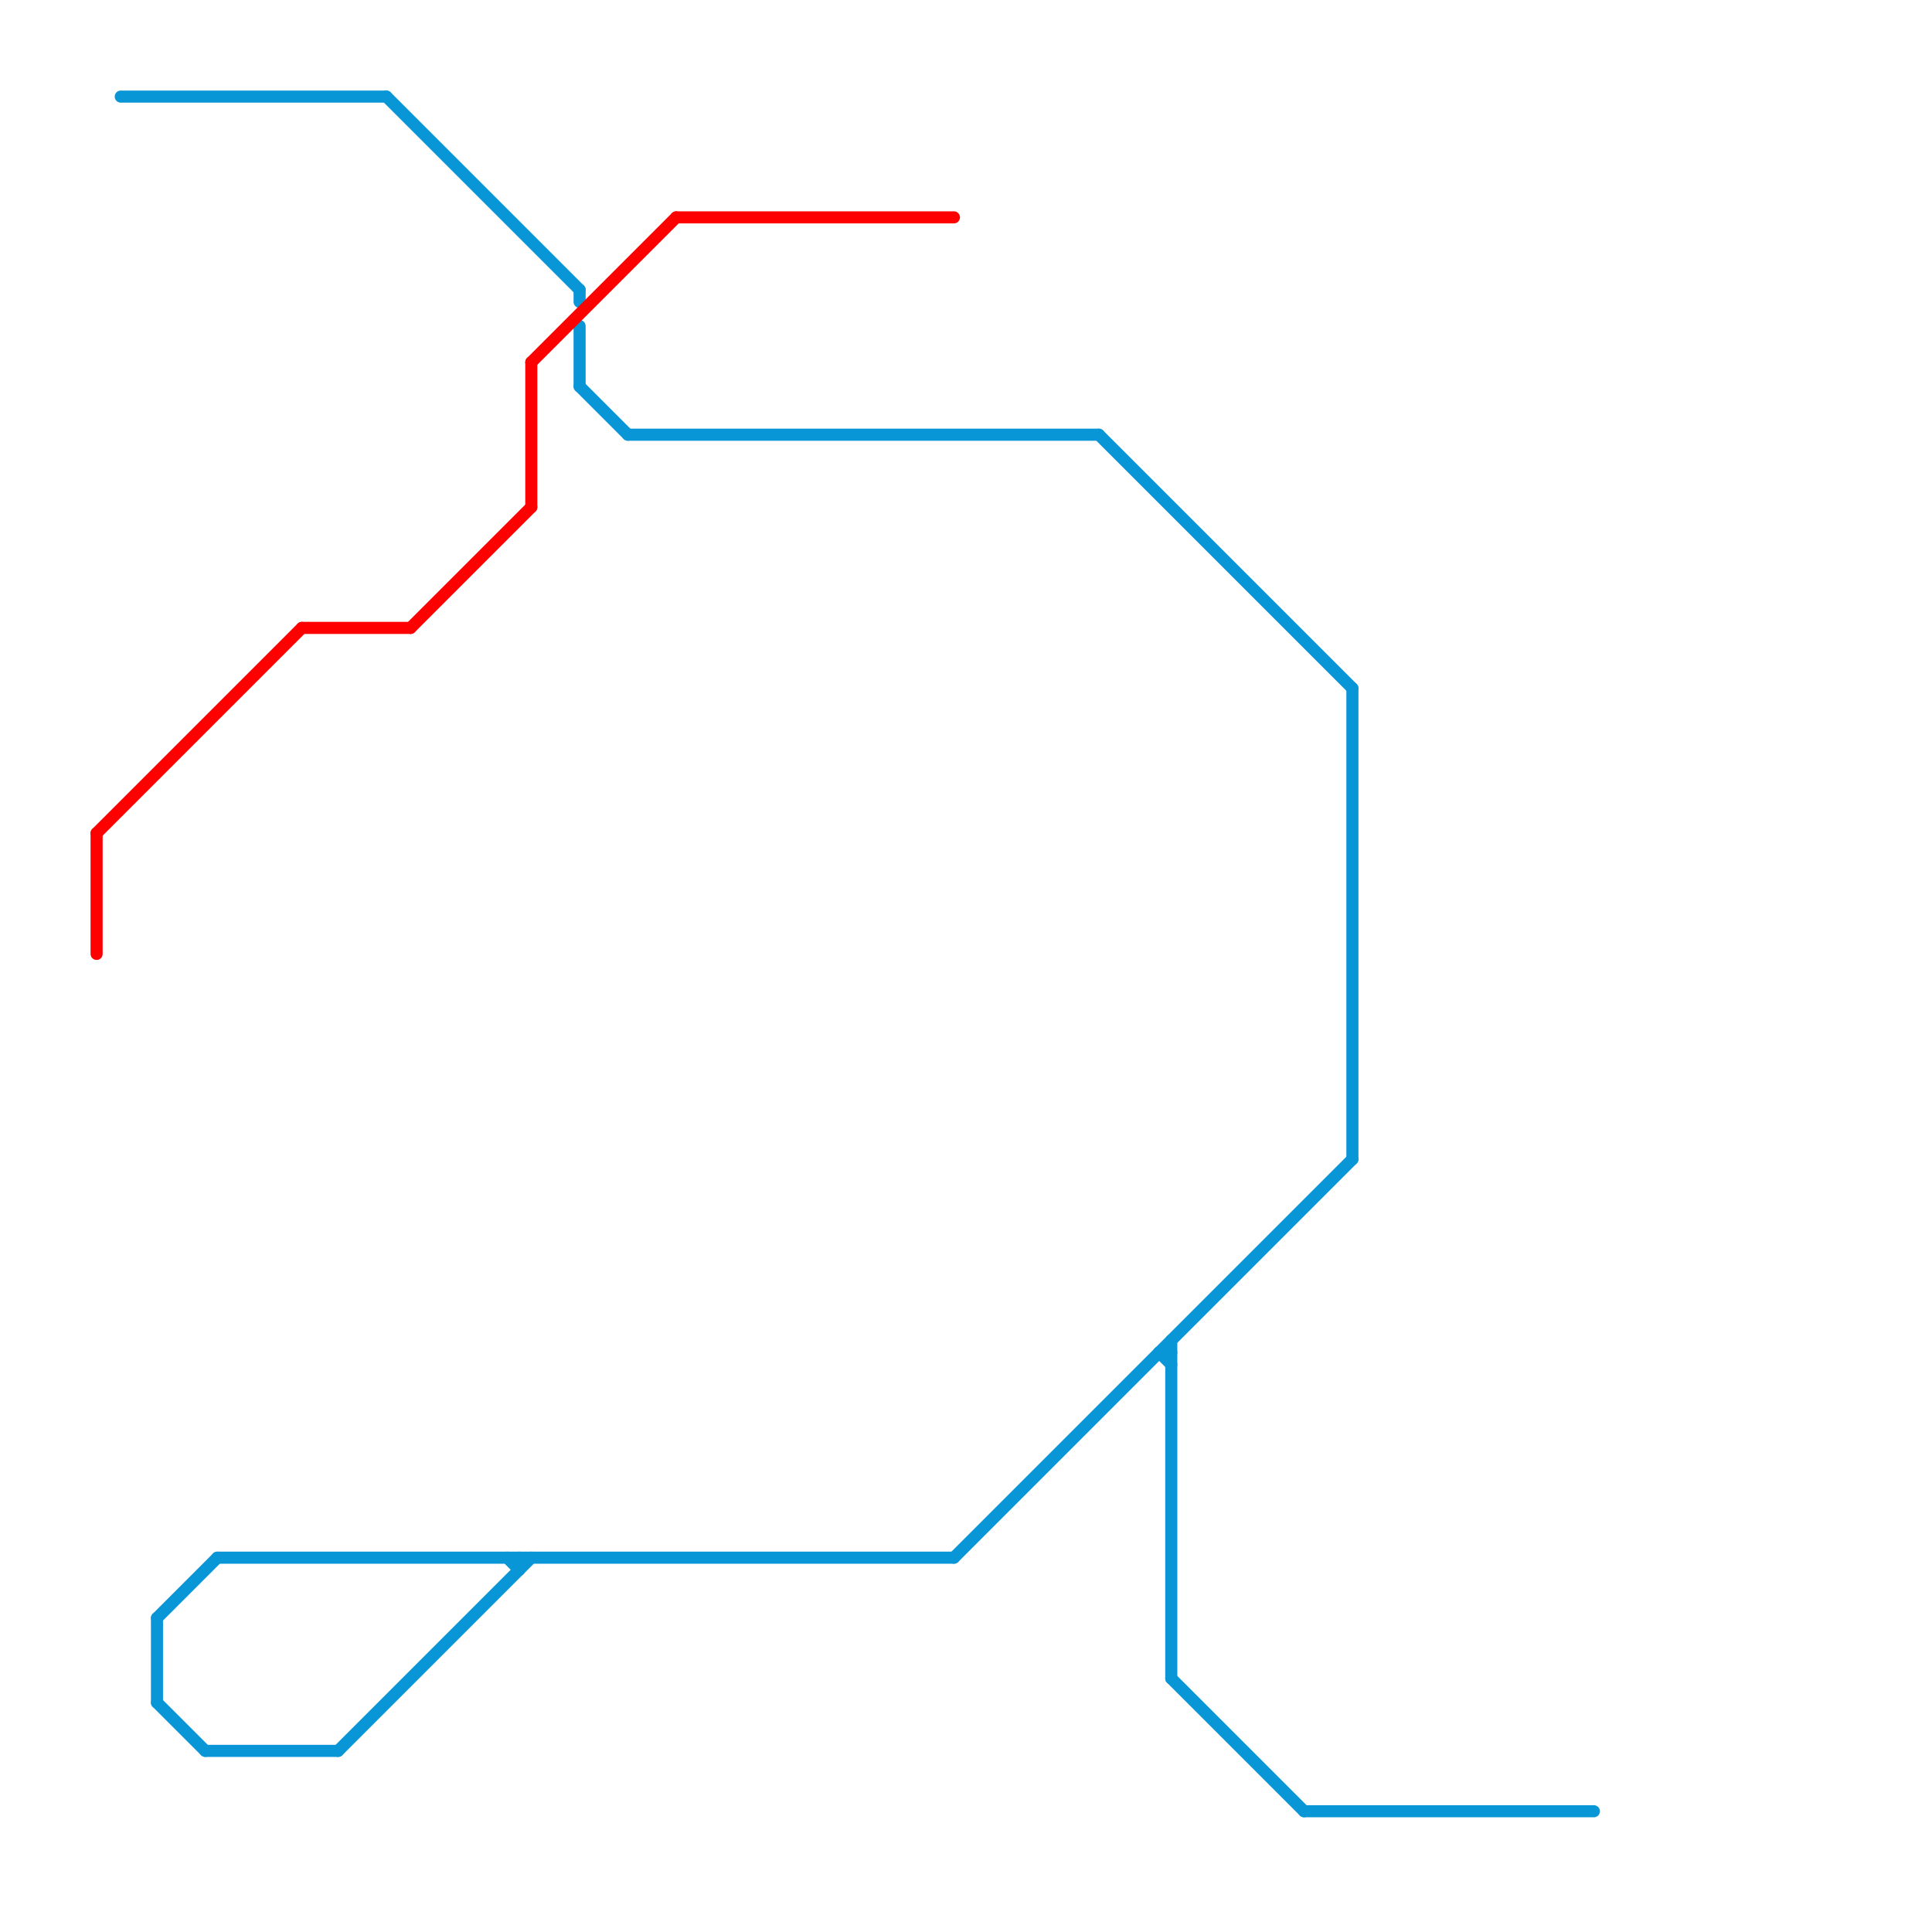 
<svg version="1.1" xmlns="http://www.w3.org/2000/svg" viewBox="0 0 160 160">
<style>text { font: 1px Helvetica; font-weight: 600; white-space: pre; dominant-baseline: central; } line { stroke-width: 1; fill: none; stroke-linecap: round; stroke-linejoin: round; } .c0 { stroke: #0896d7 } .c1 { stroke: #ff0000 }</style><defs><g id="wm-xf"><circle r="1.2" fill="#000"/><circle r="0.9" fill="#fff"/><circle r="0.6" fill="#000"/><circle r="0.3" fill="#fff"/></g><g id="wm"><circle r="0.6" fill="#000"/><circle r="0.3" fill="#fff"/></g><g id="clg-0896d7"><circle r="0.6" fill="#0896d7"/><circle r="0.3" fill="#fff"/></g></defs><line class="c0" x1="79" y1="129" x2="112" y2="96"/><line class="c0" x1="48" y1="24" x2="48" y2="25"/><line class="c0" x1="13" y1="134" x2="18" y2="129"/><line class="c0" x1="28" y1="145" x2="44" y2="129"/><line class="c0" x1="97" y1="111" x2="97" y2="139"/><line class="c0" x1="96" y1="112" x2="97" y2="112"/><line class="c0" x1="48" y1="32" x2="52" y2="36"/><line class="c0" x1="13" y1="134" x2="13" y2="141"/><line class="c0" x1="32" y1="8" x2="48" y2="24"/><line class="c0" x1="10" y1="8" x2="32" y2="8"/><line class="c0" x1="13" y1="141" x2="17" y2="145"/><line class="c0" x1="112" y1="57" x2="112" y2="96"/><line class="c0" x1="91" y1="36" x2="112" y2="57"/><line class="c0" x1="108" y1="150" x2="132" y2="150"/><line class="c0" x1="43" y1="129" x2="43" y2="130"/><line class="c0" x1="52" y1="36" x2="91" y2="36"/><line class="c0" x1="97" y1="139" x2="108" y2="150"/><line class="c0" x1="18" y1="129" x2="79" y2="129"/><line class="c0" x1="96" y1="112" x2="97" y2="113"/><line class="c0" x1="17" y1="145" x2="28" y2="145"/><line class="c0" x1="48" y1="27" x2="48" y2="32"/><line class="c0" x1="42" y1="129" x2="43" y2="130"/><line class="c1" x1="56" y1="18" x2="79" y2="18"/><line class="c1" x1="8" y1="69" x2="8" y2="79"/><line class="c1" x1="44" y1="30" x2="44" y2="42"/><line class="c1" x1="25" y1="52" x2="34" y2="52"/><line class="c1" x1="44" y1="30" x2="56" y2="18"/><line class="c1" x1="8" y1="69" x2="25" y2="52"/><line class="c1" x1="34" y1="52" x2="44" y2="42"/>
</svg>
